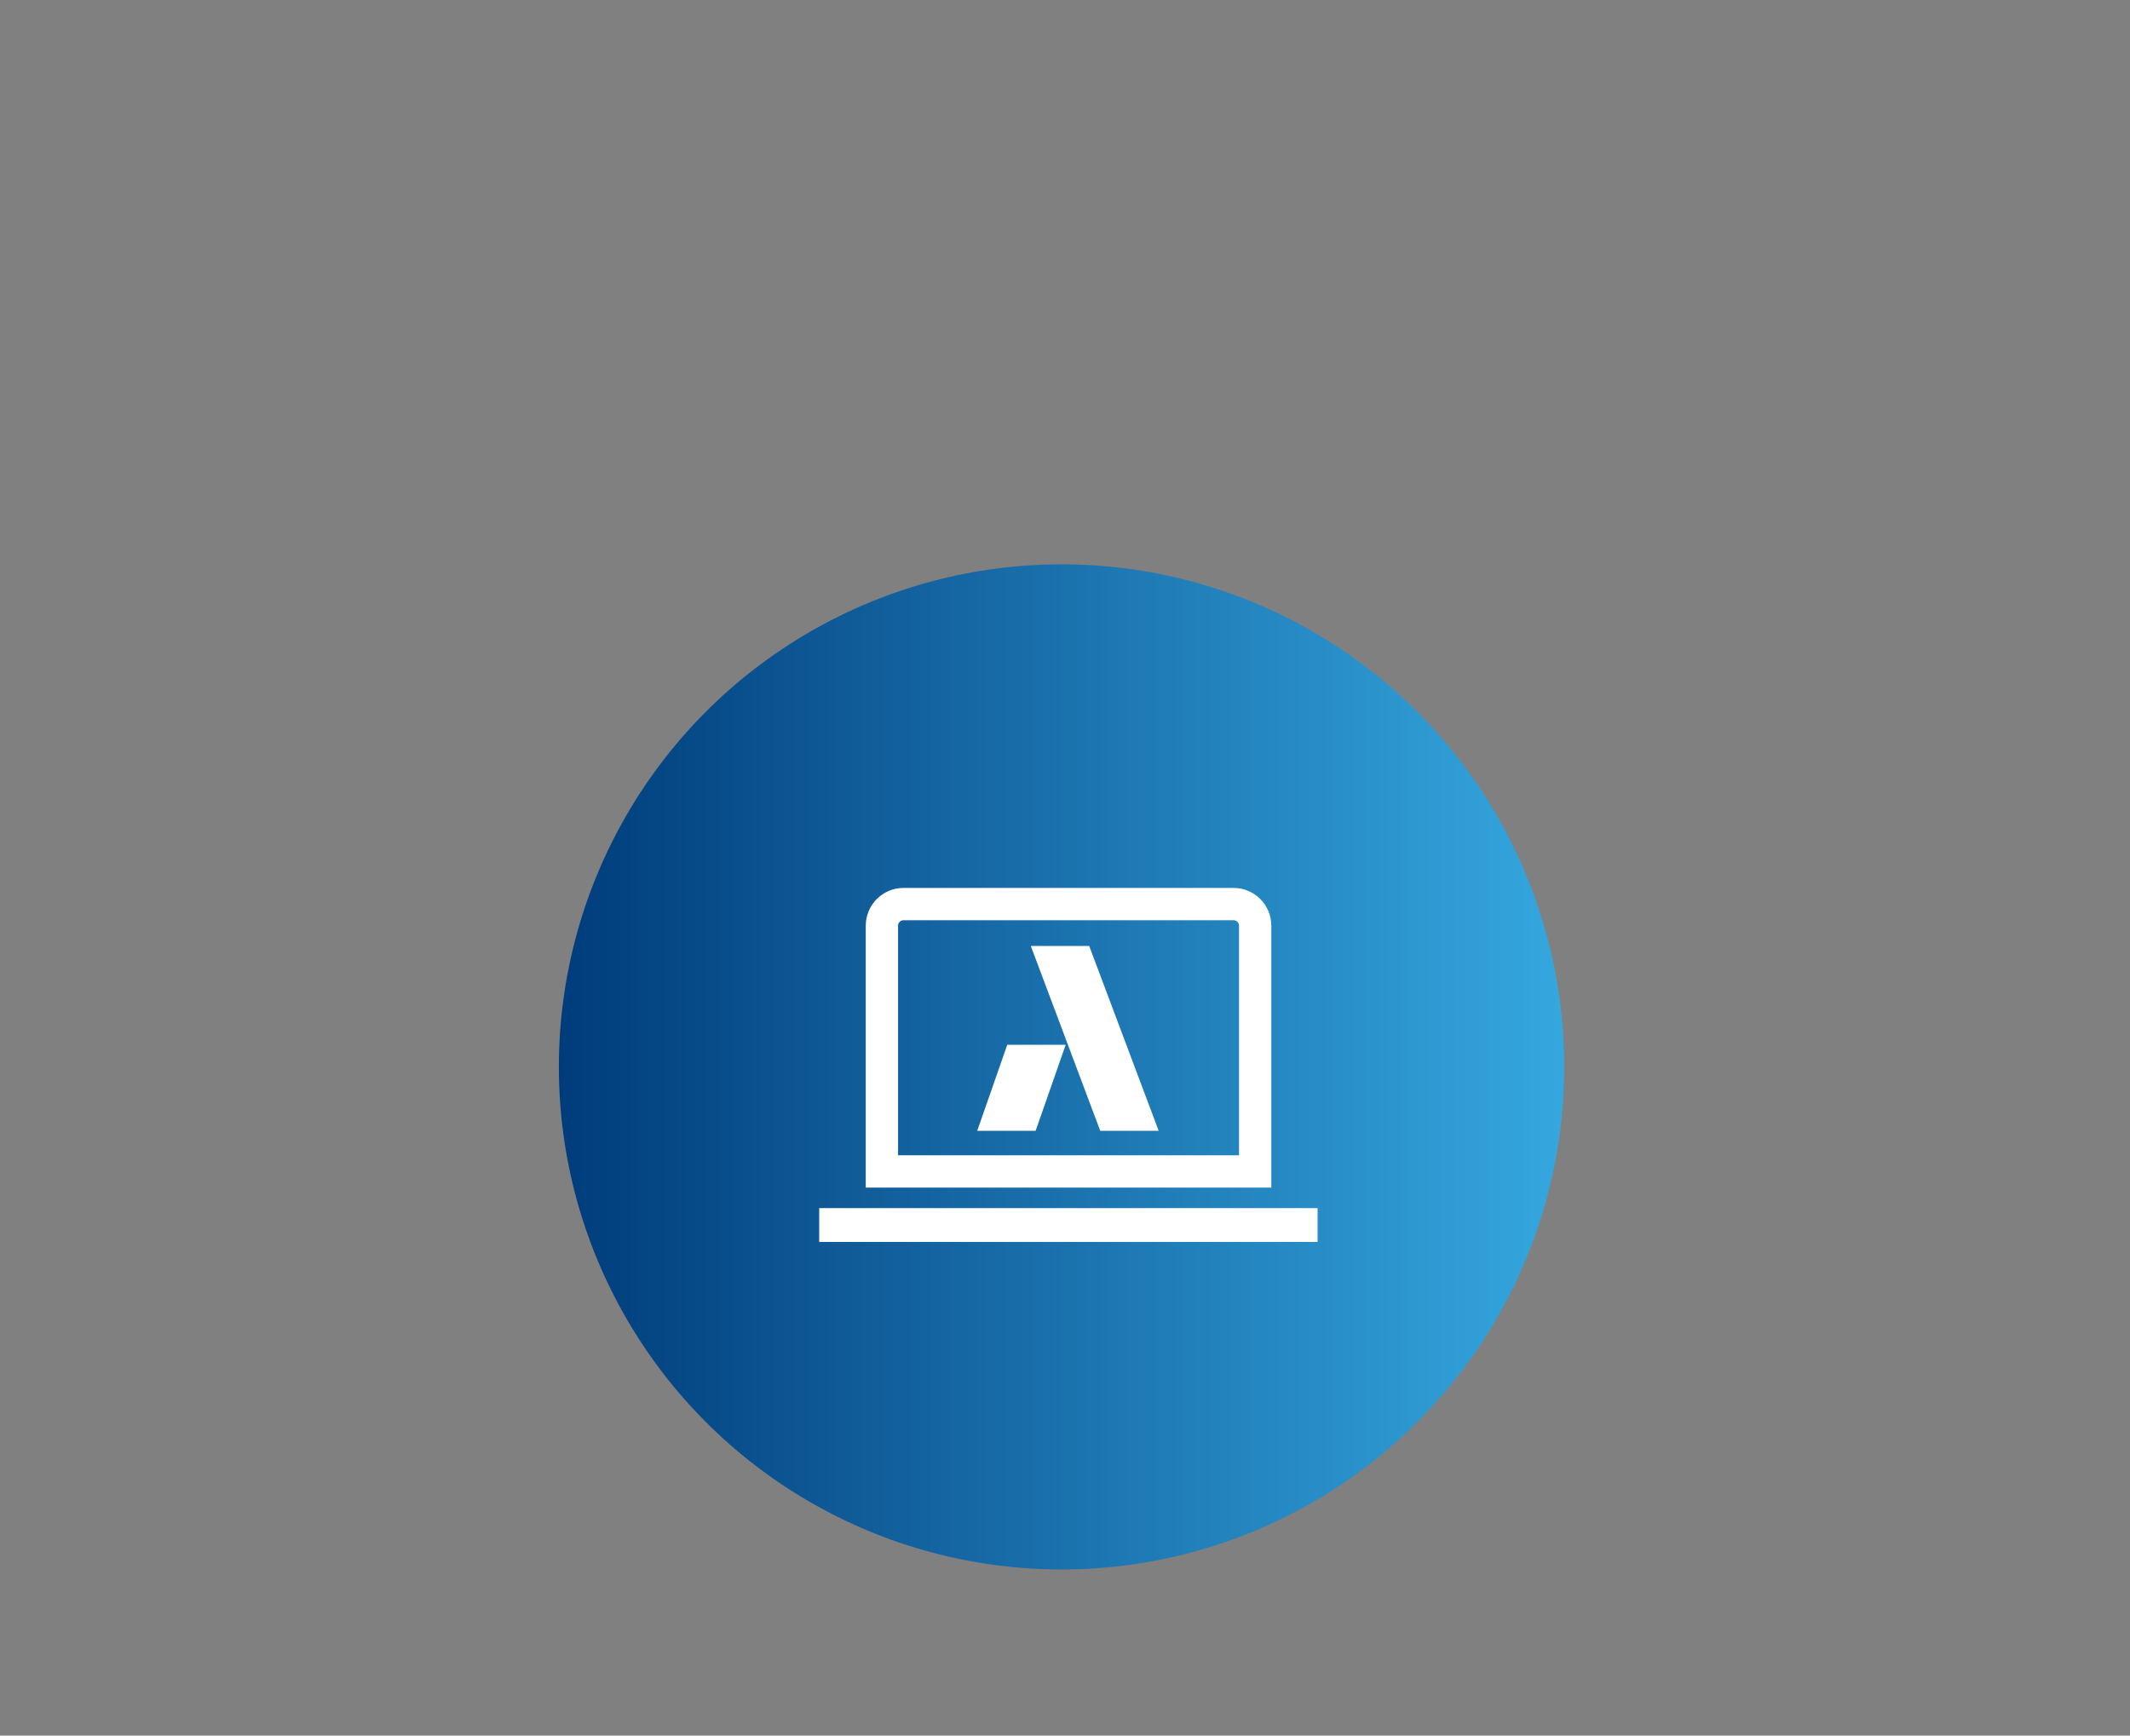 <?xml version="1.0" encoding="UTF-8"?>
<svg xmlns="http://www.w3.org/2000/svg" xmlns:xlink="http://www.w3.org/1999/xlink" id="Ebene_1" viewBox="0 0 1000 815">
  <rect x="0" y="0" width="1000" height="815" fill="#808080" stroke="none"/>
  <defs>
    <linearGradient id="Unbenannter_Verlauf_3" x1="-4076.03" y1="501" x2="-3604.03" y2="501" gradientTransform="translate(-3341.65) rotate(-180) scale(1 -1)" gradientUnits="userSpaceOnUse">
      <stop offset="0" stop-color="#35a7df"></stop>
      <stop offset="1" stop-color="#003c7b"></stop>
    </linearGradient>
  </defs>
  <circle cx="498.38" cy="501" r="236" fill="url(#Unbenannter_Verlauf_3)"></circle>
  <polygon points="543.98 531.01 516.55 531.01 483.94 444.2 511.36 444.2 543.98 531.01" fill="#fff"></polygon>
  <polygon points="458.79 531.01 486.21 531.01 500.33 490.6 472.9 490.6 458.79 531.01" fill="#fff"></polygon>
  <path d="M424.21,424.54h154.91c5.61,0,10.16,4.55,10.16,10.16v115.4h-175.24v-115.4c0-5.61,4.55-10.16,10.16-10.16Z" fill="none" stroke="#fff" stroke-miterlimit="10" stroke-width="15.17"></path>
  <line x1="384.6" y1="575.26" x2="618.6" y2="575.26" fill="none" stroke="#fff" stroke-miterlimit="10" stroke-width="15.89"></line>
</svg>
